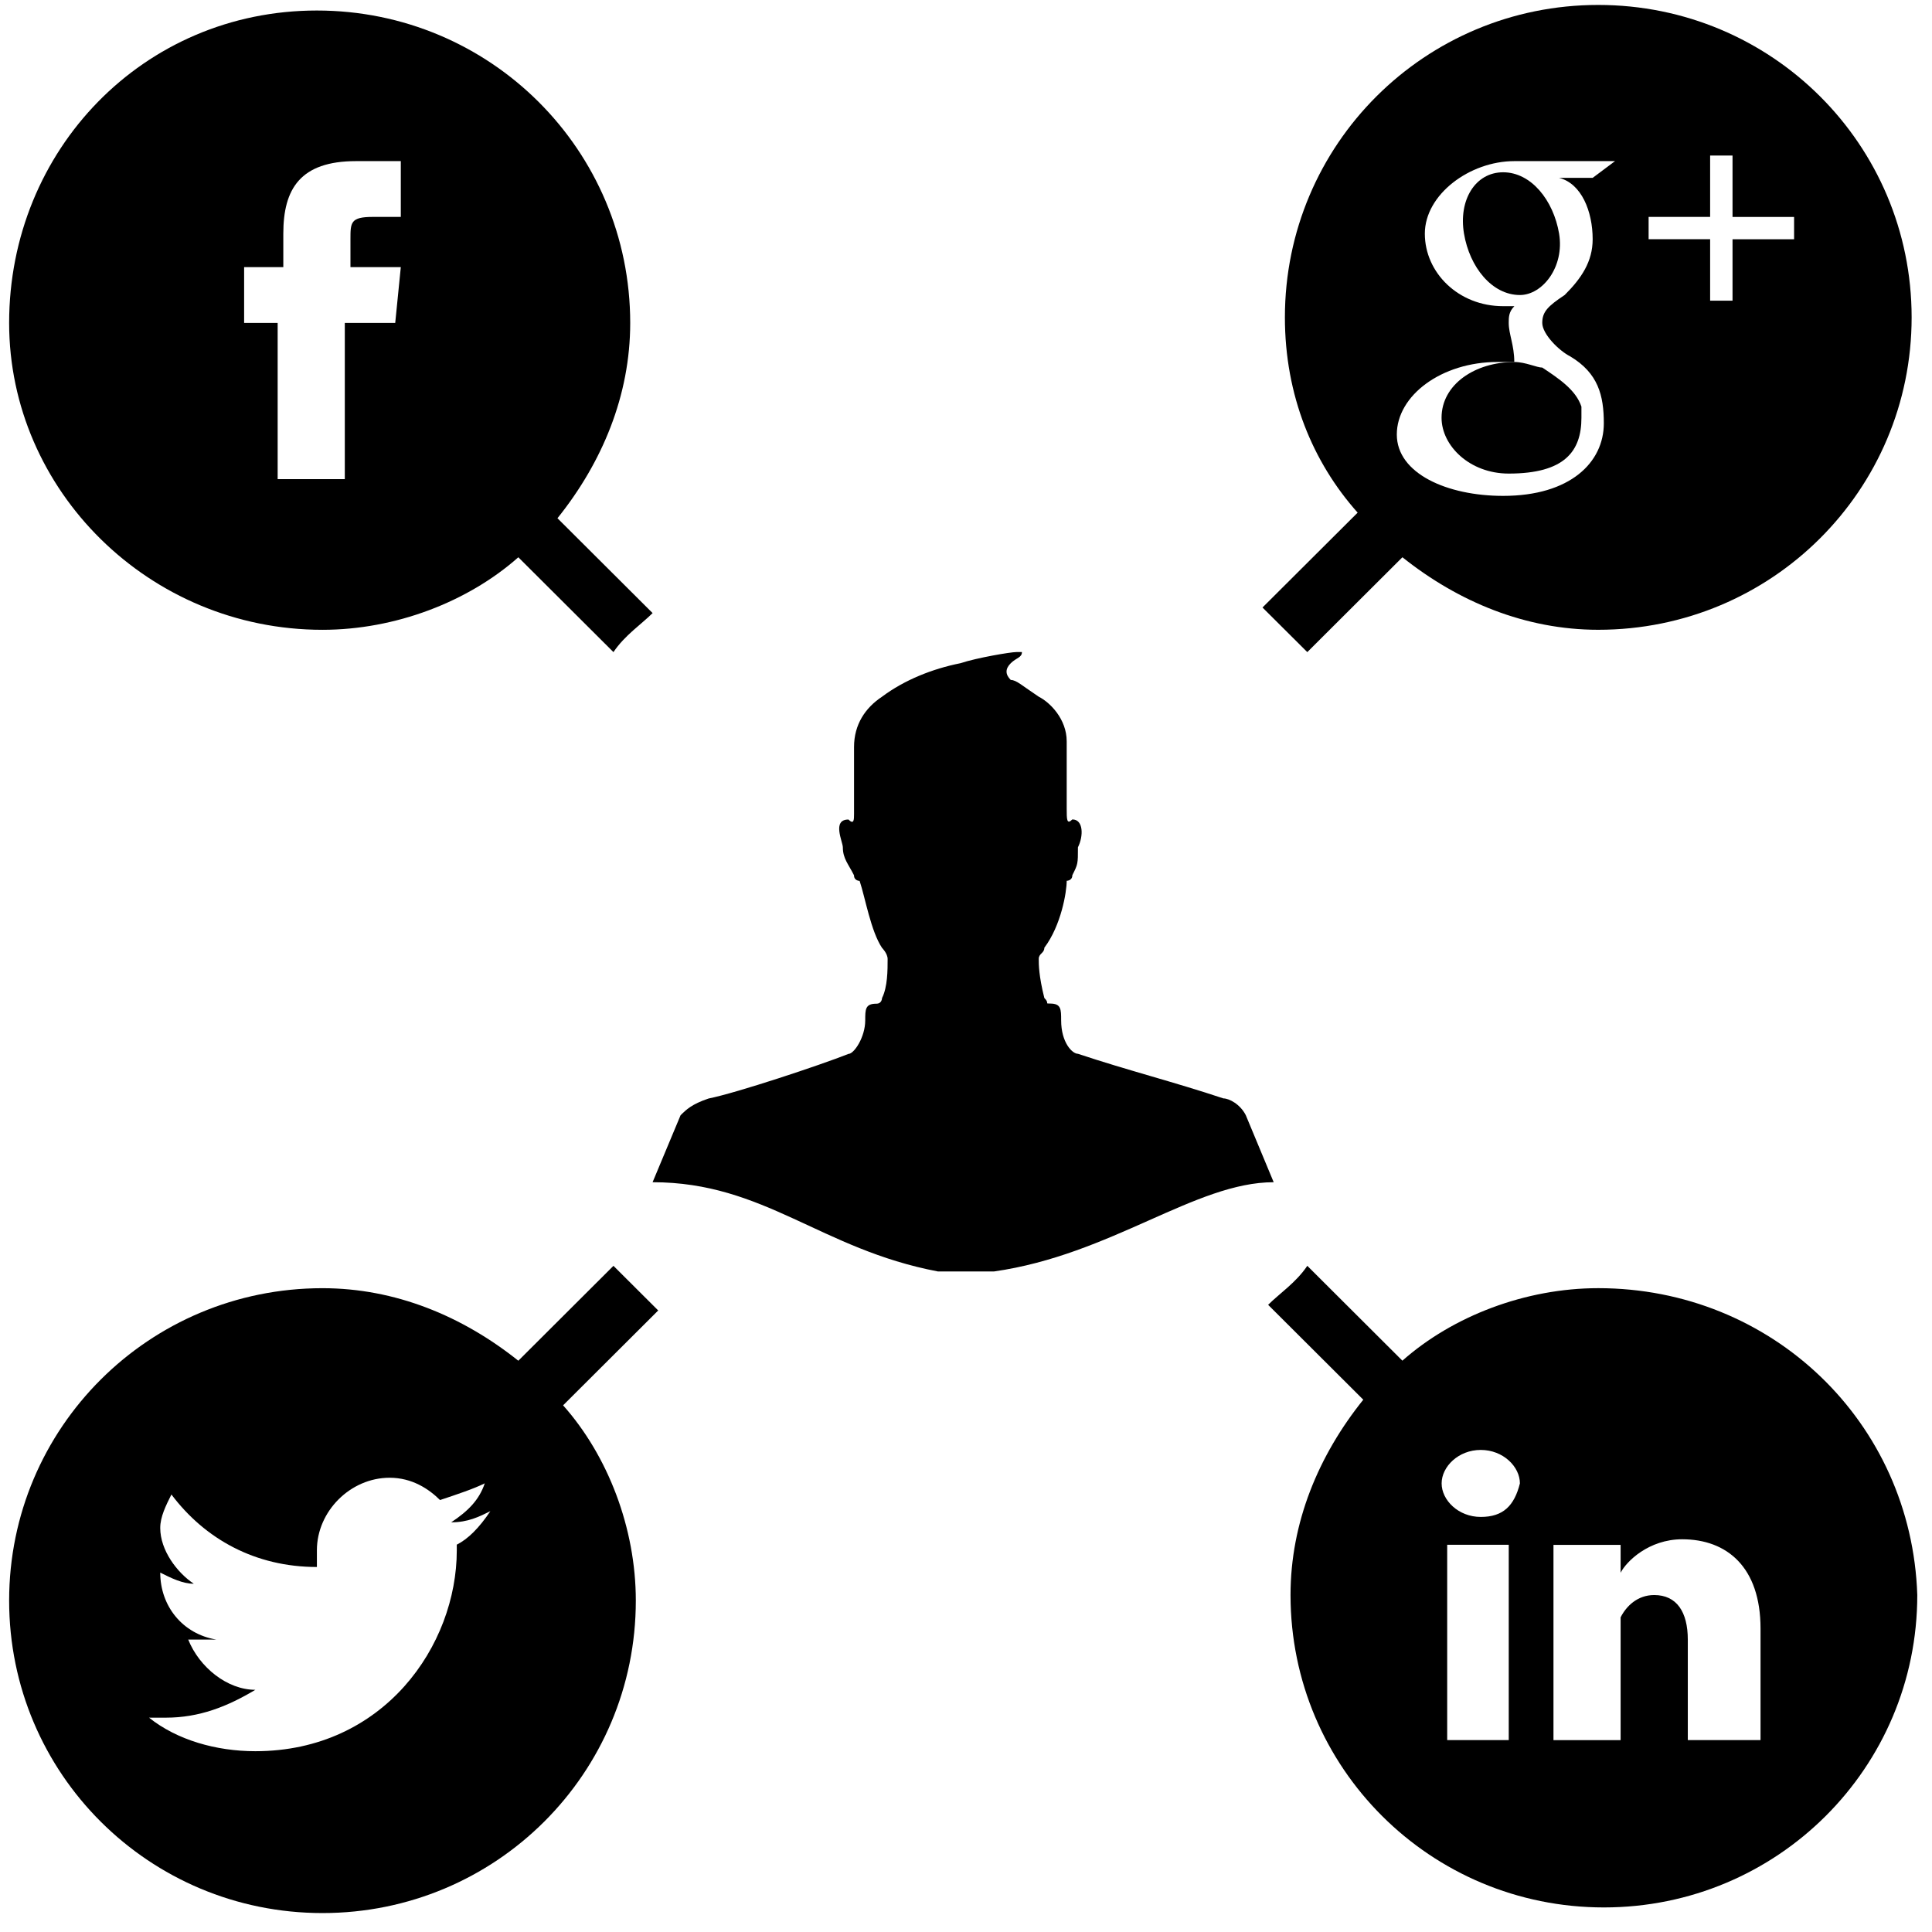 <svg xmlns="http://www.w3.org/2000/svg" width="81" height="81" viewBox="0 0 81 81" fill="none"><path d="M60.438 17.515C60.438 18.685 61.612 19.855 63.254 19.855C65.599 19.855 66.302 18.919 66.302 17.515C66.302 17.281 66.302 17.281 66.302 17.049C66.069 16.347 65.364 15.879 64.662 15.411C64.427 15.411 63.958 15.177 63.49 15.177C61.846 15.178 60.438 16.113 60.438 17.515Z" fill="black"></path><path d="M65.366 9.796C65.129 8.393 64.192 7.223 63.02 7.223C61.846 7.223 61.142 8.393 61.379 9.796C61.615 11.2 62.551 12.369 63.724 12.369C64.662 12.369 65.599 11.2 65.366 9.796Z" fill="black"></path><path d="M54.809 27.34L58.797 23.363C61.142 25.234 63.96 26.404 67.008 26.404C74.28 26.404 80.146 20.555 80.146 13.305C80.144 6.053 74.28 0.207 67.007 0.207C59.737 0.207 53.87 6.054 53.87 13.306C53.87 16.581 55.042 19.386 56.92 21.493L52.931 25.47C53.634 26.171 54.338 26.874 54.809 27.34ZM69.119 9.094H71.698V6.522H72.637V9.095H75.218V10.031H72.637V12.605H71.698V10.03H69.119V9.094ZM63.254 13.539C63.254 13.305 63.254 13.071 63.491 12.837C63.254 12.837 63.254 12.837 63.022 12.837C61.145 12.837 59.737 11.433 59.737 9.796C59.737 8.159 61.613 6.755 63.491 6.755H67.711L66.773 7.457H65.365C66.304 7.692 66.773 8.861 66.773 10.03C66.773 10.966 66.304 11.667 65.599 12.369C64.895 12.837 64.66 13.071 64.66 13.539C64.66 14.006 65.365 14.708 65.833 14.942C67.005 15.644 67.241 16.579 67.241 17.749C67.241 19.385 65.833 20.79 63.019 20.79C60.674 20.79 58.562 19.854 58.562 18.217C58.562 16.579 60.438 15.176 62.784 15.176C63.019 15.176 63.252 15.176 63.487 15.176C63.487 14.475 63.254 14.007 63.254 13.539Z" fill="black"></path><path d="M67.008 54.007C63.959 54.007 60.91 55.175 58.796 57.047L54.809 53.07C54.339 53.772 53.635 54.237 53.167 54.705L57.156 58.683C55.279 61.02 54.106 63.83 54.106 66.871C54.106 74.121 59.973 79.97 67.245 79.97C74.515 79.97 80.383 74.121 80.383 66.871C80.144 59.619 74.281 54.007 67.008 54.007ZM63.255 72.954H60.674V64.766H63.255V72.954ZM62.082 63.598C61.143 63.598 60.441 62.895 60.441 62.192C60.441 61.491 61.144 60.789 62.082 60.789C63.019 60.789 63.723 61.491 63.723 62.192C63.488 63.129 63.02 63.598 62.082 63.598ZM73.811 72.954H70.762V68.744C70.762 67.576 70.293 66.873 69.353 66.873C68.649 66.873 68.181 67.341 67.945 67.808C67.945 68.046 67.945 68.277 67.945 68.511V72.957H65.13C65.13 72.957 65.13 65.471 65.13 64.769H67.945V65.938C68.181 65.471 69.119 64.535 70.527 64.535C72.403 64.535 73.811 65.703 73.811 68.277V72.954Z" fill="black"></path><path d="M25.719 53.071L21.731 57.049C19.385 55.176 16.57 54.008 13.52 54.008C6.248 54.008 0.383 59.858 0.383 67.106C0.383 74.357 6.248 80.206 13.52 80.206C20.791 80.206 26.657 74.357 26.657 67.106C26.657 64.065 25.484 61.025 23.608 58.919L27.596 54.942C26.892 54.239 26.188 53.536 25.719 53.071ZM19.151 65C19.151 68.976 16.102 73.42 10.706 73.42C9.065 73.42 7.422 72.952 6.249 72.014C6.483 72.014 6.718 72.014 6.953 72.014C8.36 72.014 9.533 71.547 10.706 70.846C9.533 70.846 8.36 69.91 7.891 68.739C8.125 68.739 8.359 68.739 8.359 68.739C8.595 68.739 8.828 68.739 9.064 68.739C7.655 68.503 6.718 67.336 6.718 65.932C7.187 66.167 7.656 66.399 8.125 66.399C7.422 65.932 6.718 64.996 6.718 64.06C6.718 63.594 6.953 63.124 7.187 62.657C8.595 64.529 10.705 65.697 13.286 65.697C13.286 65.461 13.286 65.231 13.286 64.996C13.286 63.358 14.694 61.955 16.335 61.955C17.274 61.955 17.977 62.422 18.448 62.89C19.151 62.656 19.855 62.423 20.324 62.189C20.089 62.89 19.62 63.357 18.916 63.824C19.62 63.824 20.089 63.589 20.558 63.357C20.089 64.059 19.62 64.526 19.15 64.761C19.151 64.765 19.151 64.765 19.151 65Z" fill="black"></path><path d="M13.52 26.405C16.57 26.405 19.619 25.235 21.731 23.364L25.719 27.34C26.188 26.639 26.892 26.172 27.361 25.704L23.372 21.727C25.249 19.388 26.422 16.581 26.422 13.541C26.422 6.289 20.557 0.441 13.284 0.441C6.013 0.441 0.383 6.289 0.383 13.541C0.383 20.556 6.248 26.405 13.52 26.405ZM10.47 11.199H11.878V9.796C11.878 7.925 12.582 6.755 14.928 6.755H16.804V9.094H15.632C14.693 9.094 14.693 9.328 14.693 10.03V11.199H16.804L16.57 13.539H14.456V20.088H11.641V13.539H10.235V11.199H10.47Z" fill="black"></path><path d="M52.23 46.754C51.993 46.288 51.525 46.051 51.291 46.051C49.18 45.349 47.304 44.883 45.193 44.181C44.958 44.181 44.489 43.714 44.489 42.777C44.489 42.308 44.489 42.074 44.021 42.074C43.784 42.074 44.021 42.074 43.784 41.84C43.55 40.905 43.55 40.436 43.55 40.203C43.55 39.97 43.784 39.968 43.784 39.735C44.489 38.8 44.722 37.397 44.722 36.928C44.722 36.928 44.958 36.928 44.958 36.693C45.193 36.226 45.193 36.226 45.193 35.523C45.429 35.057 45.429 34.355 44.958 34.355C44.722 34.589 44.722 34.355 44.722 33.888V31.081C44.722 30.145 44.018 29.444 43.55 29.21C42.845 28.741 42.612 28.508 42.377 28.508C42.141 28.273 42.141 28.04 42.377 27.806C42.611 27.573 42.845 27.573 42.845 27.338C42.845 27.338 42.845 27.338 42.609 27.338C42.373 27.338 40.968 27.574 40.264 27.806C39.091 28.04 37.918 28.508 36.979 29.21C36.275 29.677 35.806 30.379 35.806 31.317C35.806 31.782 35.806 33.187 35.806 34.123C35.806 34.359 35.806 34.591 35.571 34.359C34.867 34.359 35.337 35.295 35.337 35.527C35.337 35.995 35.571 36.23 35.805 36.698C35.805 36.932 36.04 36.932 36.04 36.932C36.275 37.634 36.51 39.038 36.979 39.739C36.979 39.739 37.214 39.974 37.214 40.207C37.214 40.675 37.214 41.377 36.979 41.845C36.979 41.845 36.979 42.08 36.744 42.08C36.275 42.08 36.275 42.314 36.275 42.781C36.275 43.483 35.806 44.186 35.571 44.186C34.398 44.652 30.88 45.822 29.706 46.056C29.003 46.292 28.768 46.524 28.533 46.758L27.36 49.565C32.051 49.565 34.398 52.372 39.325 53.307H41.671C46.597 52.606 50.115 49.565 53.4 49.565L52.23 46.754Z" fill="black"></path></svg>